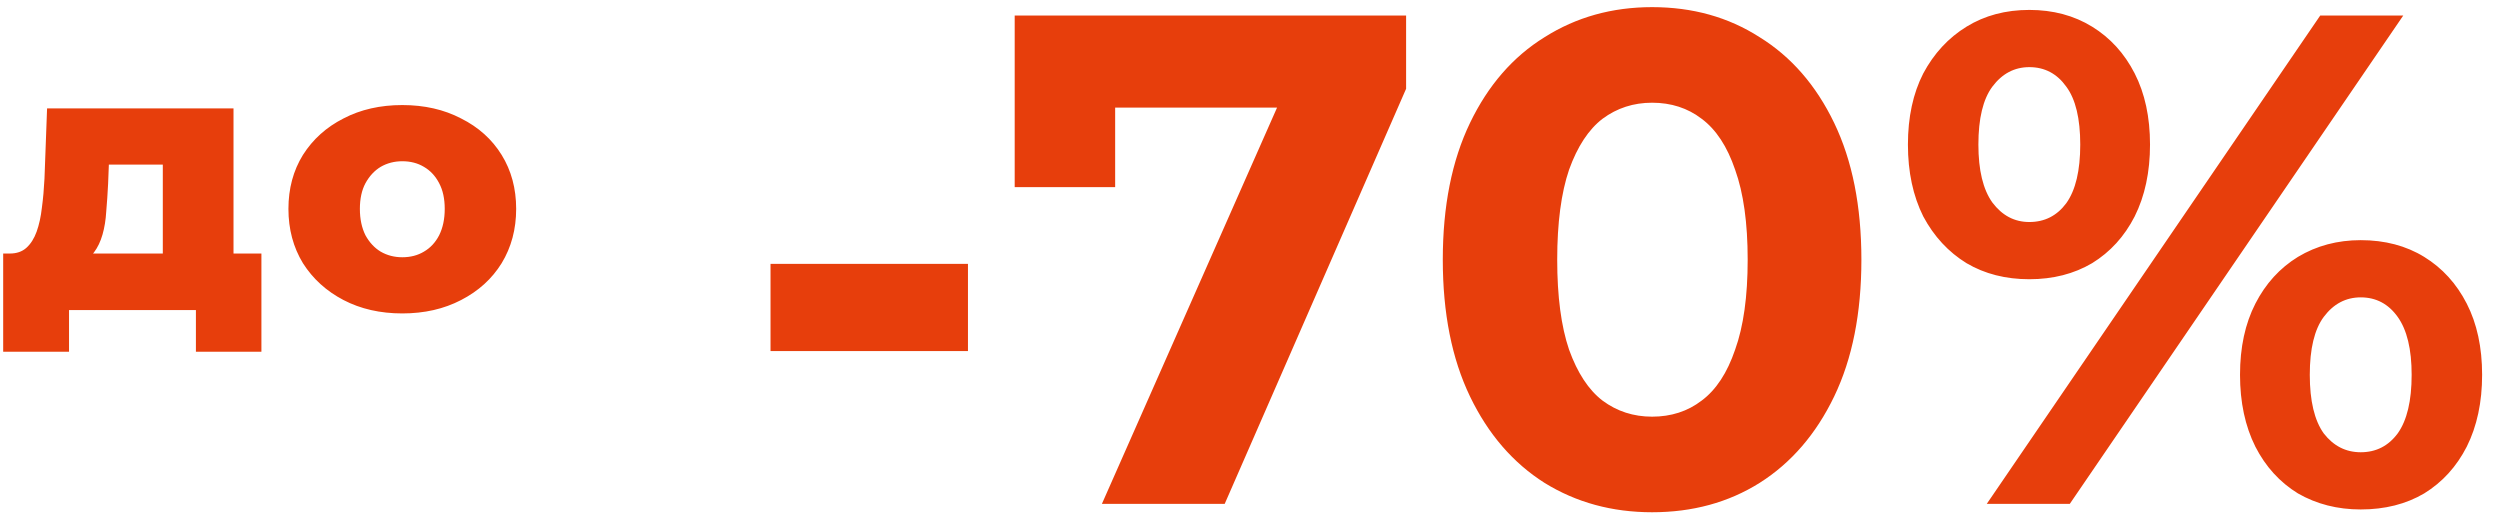 <svg width="129" height="27" viewBox="0 0 129 27" fill="none" xmlns="http://www.w3.org/2000/svg">
<path d="M8.401 14.406V8.493H5.617L5.578 9.491C5.553 9.99 5.521 10.464 5.482 10.912C5.457 11.347 5.393 11.744 5.29 12.102C5.188 12.461 5.041 12.768 4.849 13.024C4.657 13.267 4.401 13.446 4.081 13.562L0.509 13.082C0.855 13.082 1.137 12.986 1.354 12.794C1.585 12.589 1.764 12.307 1.892 11.949C2.02 11.59 2.109 11.181 2.161 10.72C2.225 10.246 2.269 9.747 2.295 9.222L2.429 5.594H12.049V14.406H8.401ZM0.164 18.15V13.082H13.489V18.15H10.109V16H3.562V18.15H0.164ZM20.759 16.173C19.619 16.173 18.608 15.942 17.725 15.482C16.842 15.021 16.144 14.387 15.632 13.581C15.133 12.762 14.883 11.827 14.883 10.778C14.883 9.728 15.133 8.8 15.632 7.994C16.144 7.187 16.842 6.56 17.725 6.112C18.608 5.651 19.619 5.421 20.759 5.421C21.898 5.421 22.909 5.651 23.792 6.112C24.688 6.56 25.386 7.187 25.885 7.994C26.384 8.8 26.634 9.728 26.634 10.778C26.634 11.827 26.384 12.762 25.885 13.581C25.386 14.387 24.688 15.021 23.792 15.482C22.909 15.942 21.898 16.173 20.759 16.173ZM20.759 13.274C21.181 13.274 21.552 13.178 21.872 12.986C22.205 12.794 22.468 12.512 22.66 12.141C22.852 11.757 22.948 11.302 22.948 10.778C22.948 10.253 22.852 9.811 22.66 9.453C22.468 9.082 22.205 8.8 21.872 8.608C21.552 8.416 21.181 8.32 20.759 8.32C20.349 8.32 19.978 8.416 19.645 8.608C19.325 8.8 19.063 9.082 18.858 9.453C18.666 9.811 18.57 10.253 18.57 10.778C18.57 11.302 18.666 11.757 18.858 12.141C19.063 12.512 19.325 12.794 19.645 12.986C19.978 13.178 20.349 13.274 20.759 13.274ZM39.759 18.116V13.616H49.947V18.116H39.759ZM56.858 26L67.01 3.032L68.522 5.552H54.95L57.542 2.816V9.656H52.358V0.8H72.555V4.58L63.194 26H56.858ZM85.248 26.432C83.184 26.432 81.336 25.928 79.704 24.92C78.072 23.888 76.788 22.4 75.852 20.456C74.916 18.512 74.448 16.16 74.448 13.4C74.448 10.64 74.916 8.288 75.852 6.344C76.788 4.4 78.072 2.924 79.704 1.916C81.336 0.884 83.184 0.368 85.248 0.368C87.336 0.368 89.184 0.884 90.792 1.916C92.424 2.924 93.708 4.4 94.644 6.344C95.58 8.288 96.048 10.64 96.048 13.4C96.048 16.16 95.58 18.512 94.644 20.456C93.708 22.4 92.424 23.888 90.792 24.92C89.184 25.928 87.336 26.432 85.248 26.432ZM85.248 21.5C86.232 21.5 87.084 21.224 87.804 20.672C88.548 20.12 89.124 19.244 89.532 18.044C89.964 16.844 90.18 15.296 90.18 13.4C90.18 11.504 89.964 9.956 89.532 8.756C89.124 7.556 88.548 6.68 87.804 6.128C87.084 5.576 86.232 5.3 85.248 5.3C84.288 5.3 83.436 5.576 82.692 6.128C81.972 6.68 81.396 7.556 80.964 8.756C80.556 9.956 80.352 11.504 80.352 13.4C80.352 15.296 80.556 16.844 80.964 18.044C81.396 19.244 81.972 20.12 82.692 20.672C83.436 21.224 84.288 21.5 85.248 21.5ZM102.517 26L119.725 0.8H124.009L106.801 26H102.517ZM104.713 14.408C103.489 14.408 102.409 14.132 101.473 13.58C100.537 13.004 99.793 12.2 99.241 11.168C98.713 10.112 98.449 8.876 98.449 7.46C98.449 6.044 98.713 4.82 99.241 3.788C99.793 2.756 100.537 1.952 101.473 1.376C102.409 0.8 103.489 0.512 104.713 0.512C105.937 0.512 107.017 0.8 107.953 1.376C108.889 1.952 109.621 2.756 110.149 3.788C110.677 4.82 110.941 6.044 110.941 7.46C110.941 8.876 110.677 10.112 110.149 11.168C109.621 12.2 108.889 13.004 107.953 13.58C107.017 14.132 105.937 14.408 104.713 14.408ZM104.713 11.456C105.505 11.456 106.141 11.132 106.621 10.484C107.101 9.812 107.341 8.804 107.341 7.46C107.341 6.116 107.101 5.12 106.621 4.472C106.141 3.8 105.505 3.464 104.713 3.464C103.945 3.464 103.309 3.8 102.805 4.472C102.325 5.12 102.085 6.116 102.085 7.46C102.085 8.78 102.325 9.776 102.805 10.448C103.309 11.12 103.945 11.456 104.713 11.456ZM121.813 26.288C120.613 26.288 119.533 26.012 118.573 25.46C117.637 24.884 116.905 24.08 116.377 23.048C115.849 21.992 115.585 20.756 115.585 19.34C115.585 17.924 115.849 16.7 116.377 15.668C116.905 14.636 117.637 13.832 118.573 13.256C119.533 12.68 120.613 12.392 121.813 12.392C123.061 12.392 124.153 12.68 125.089 13.256C126.025 13.832 126.757 14.636 127.285 15.668C127.813 16.7 128.077 17.924 128.077 19.34C128.077 20.756 127.813 21.992 127.285 23.048C126.757 24.08 126.025 24.884 125.089 25.46C124.153 26.012 123.061 26.288 121.813 26.288ZM121.813 23.336C122.605 23.336 123.241 23.012 123.721 22.364C124.201 21.692 124.441 20.684 124.441 19.34C124.441 18.02 124.201 17.024 123.721 16.352C123.241 15.68 122.605 15.344 121.813 15.344C121.045 15.344 120.409 15.68 119.905 16.352C119.425 17 119.185 17.996 119.185 19.34C119.185 20.684 119.425 21.692 119.905 22.364C120.409 23.012 121.045 23.336 121.813 23.336Z" fill="#E73E0C"/>
</svg>
